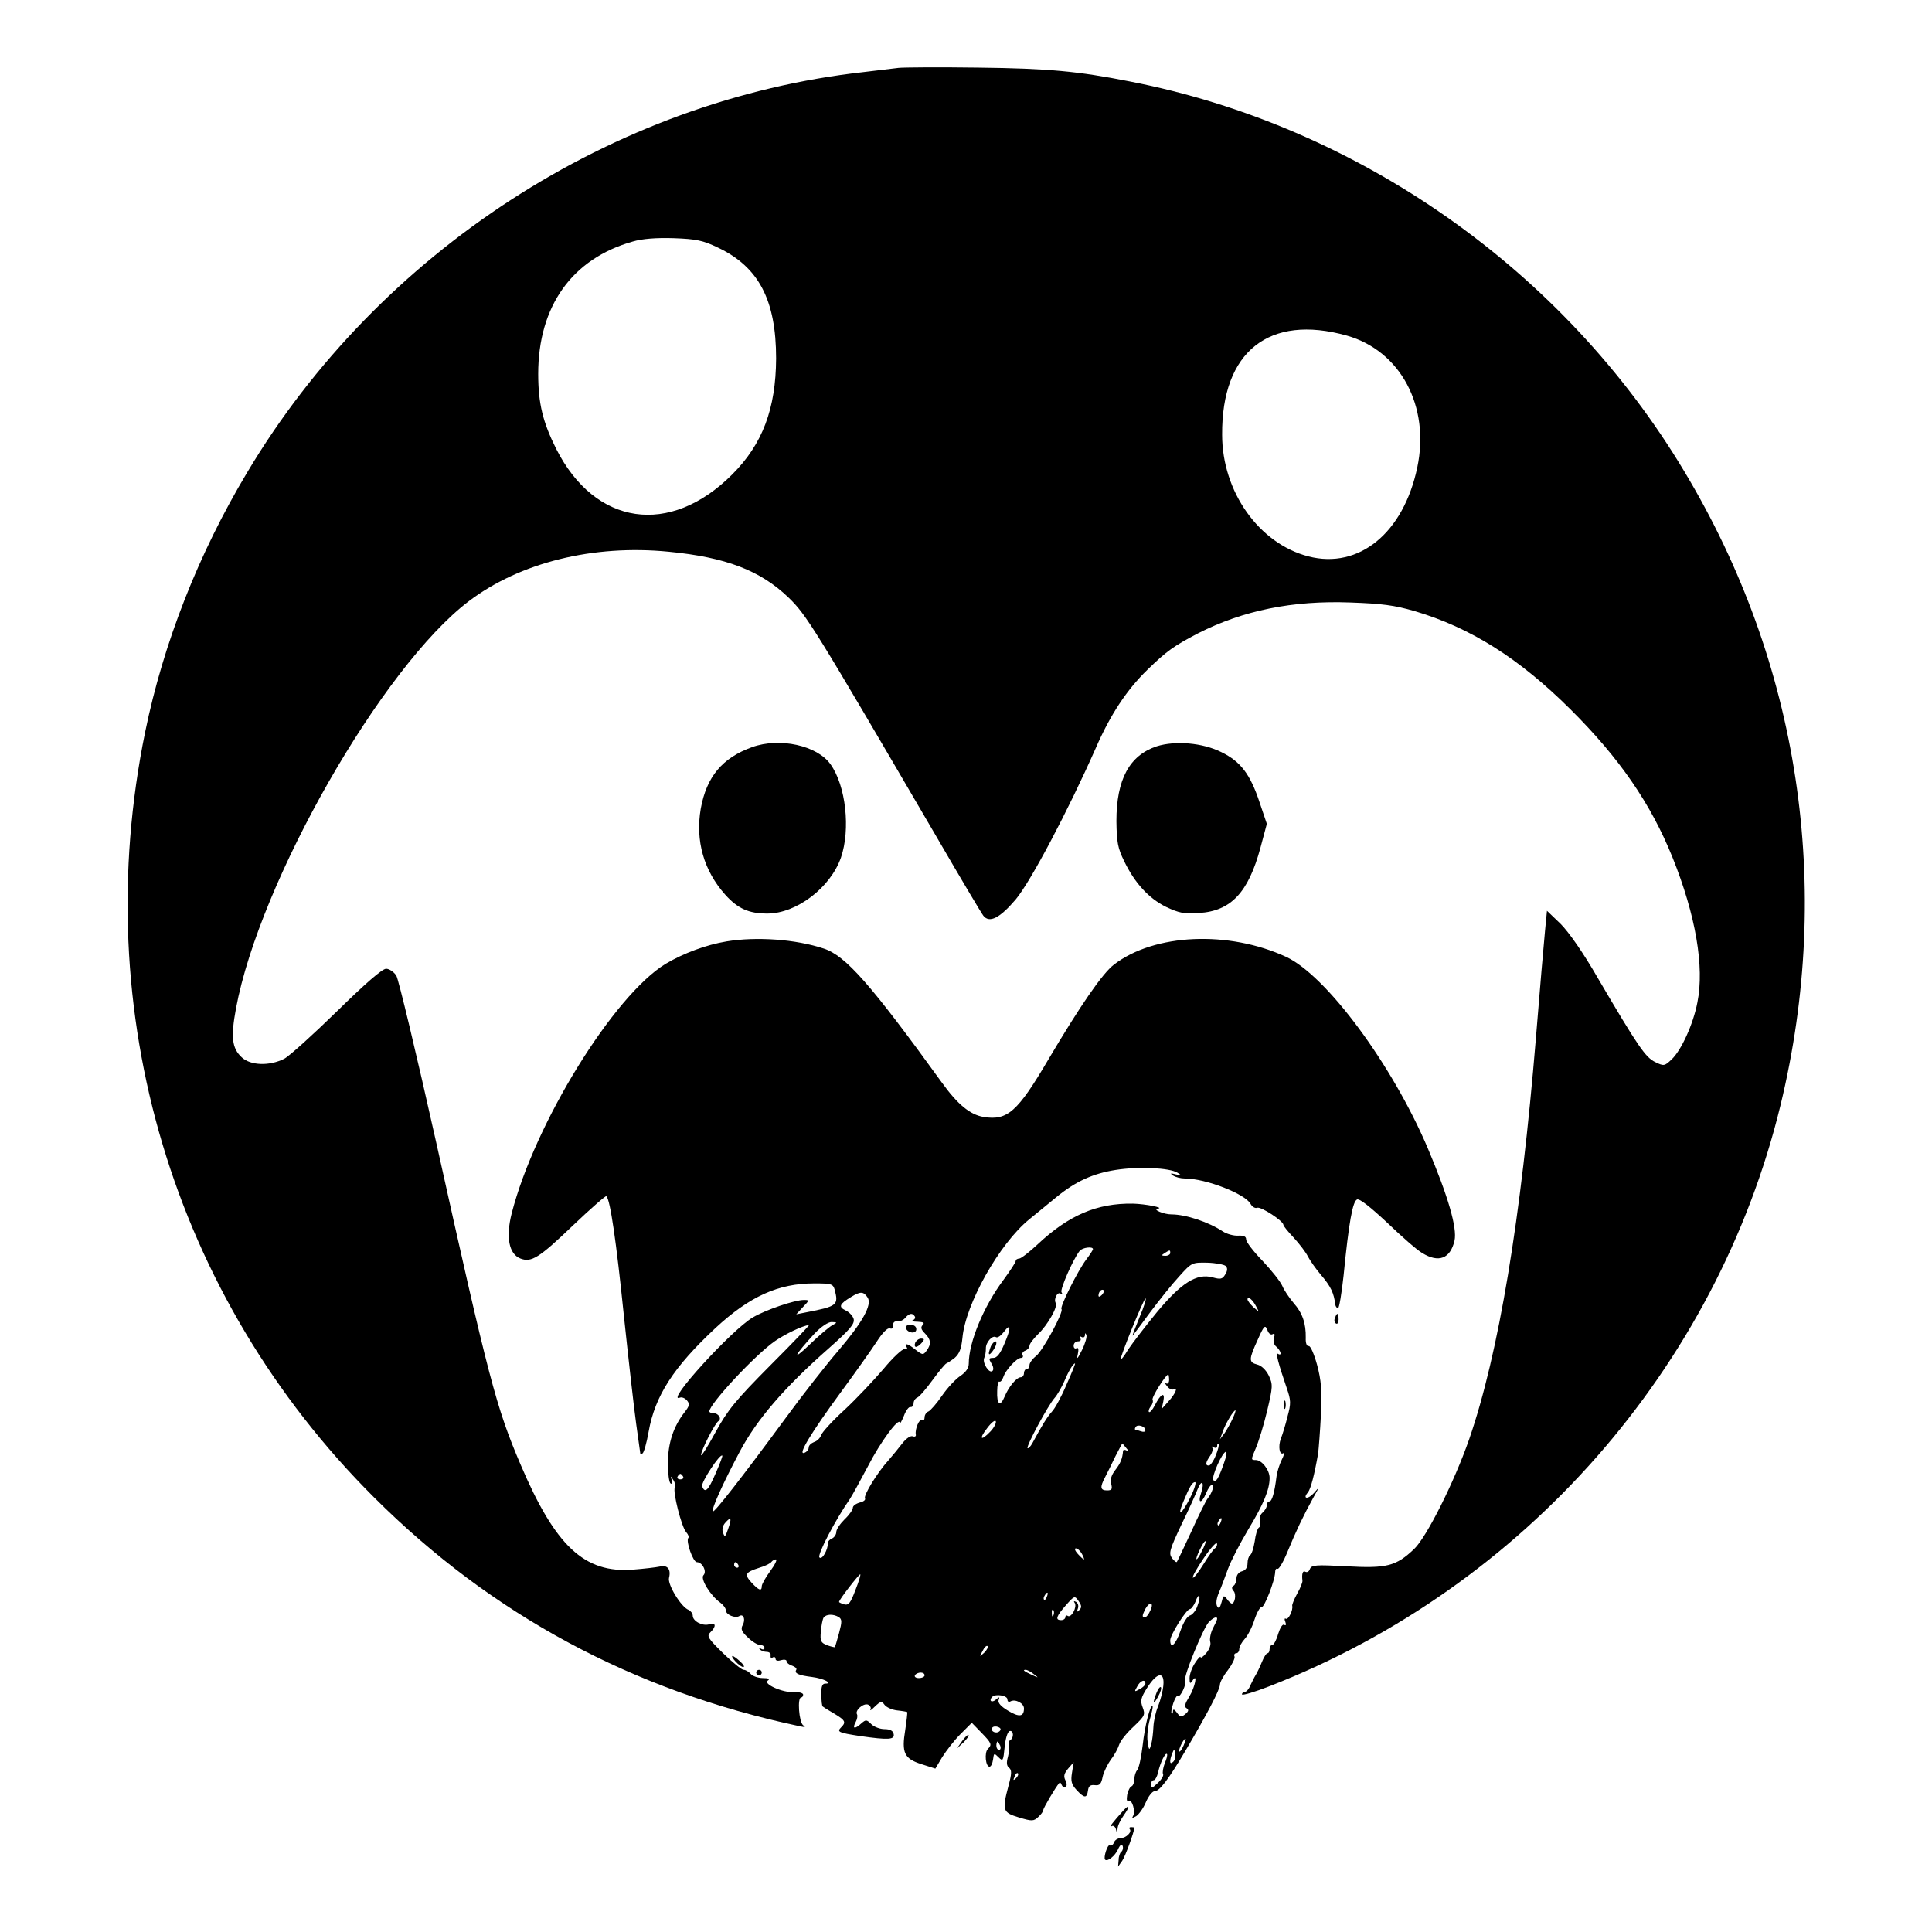 <?xml version="1.0" standalone="no"?>
<!DOCTYPE svg PUBLIC "-//W3C//DTD SVG 20010904//EN"
 "http://www.w3.org/TR/2001/REC-SVG-20010904/DTD/svg10.dtd">
<svg version="1.0" xmlns="http://www.w3.org/2000/svg"
 width="700pt" height="700pt" viewBox="0 0 700 700"
 preserveAspectRatio="xMidYMid meet">
<g transform="translate(0,700) scale(0.1,-0.1)"
fill="#000000" stroke="none">
<path d="M3255 6754 c-16 -2 -73 -9 -125 -15 -909 -101 -1758 -652 -2234
-1450 -177 -295 -304 -619 -370 -941 -208 -1015 100 -2046 829 -2773 426 -425
937 -701 1540 -829 22 -5 26 -4 15 3 -15 11 -22 101 -7 101 4 0 7 5 7 10 0 6
-15 10 -32 9 -41 -3 -115 30 -96 42 9 6 2 9 -18 9 -17 0 -37 7 -44 15 -7 8
-18 15 -26 15 -7 0 -40 27 -74 60 -56 55 -60 62 -46 76 22 21 20 37 -4 29 -24
-8 -60 11 -60 31 0 8 -7 17 -15 21 -27 10 -77 92 -71 116 8 32 -6 48 -34 41
-14 -3 -57 -8 -96 -11 -177 -14 -282 85 -408 381 -88 206 -115 308 -306 1169
-71 318 -136 589 -144 602 -9 14 -26 25 -37 25 -14 0 -76 -54 -178 -154 -86
-84 -172 -162 -191 -172 -53 -27 -122 -25 -154 5 -36 33 -40 74 -21 177 86
462 530 1238 844 1476 185 140 451 206 724 179 207 -20 332 -68 434 -166 65
-63 89 -101 538 -870 86 -148 162 -276 168 -283 22 -28 60 -8 117 59 55 66
190 322 290 548 53 122 113 212 187 284 70 68 95 86 185 133 162 82 341 119
551 111 115 -4 159 -10 232 -31 203 -60 379 -171 565 -356 177 -176 291 -341
370 -537 84 -209 116 -396 90 -525 -15 -79 -59 -175 -94 -207 -25 -24 -28 -24
-59 -9 -35 17 -62 56 -207 303 -54 94 -106 168 -136 198 l-49 47 -7 -72 c-4
-40 -19 -215 -33 -388 -54 -658 -135 -1145 -242 -1455 -54 -155 -154 -354
-199 -397 -66 -63 -100 -71 -245 -63 -112 6 -127 5 -133 -10 -3 -9 -10 -13
-16 -10 -10 6 -14 -7 -11 -32 1 -6 -8 -28 -19 -47 -11 -20 -19 -40 -18 -44 4
-15 -14 -52 -23 -47 -5 3 -6 -2 -2 -11 4 -11 2 -15 -4 -11 -6 4 -15 -11 -22
-33 -6 -22 -16 -40 -21 -40 -6 0 -10 -7 -10 -15 0 -8 -3 -15 -8 -15 -4 0 -13
-15 -20 -32 -7 -18 -18 -40 -23 -48 -5 -8 -13 -25 -19 -37 -5 -13 -14 -23 -20
-23 -5 0 -10 -4 -10 -9 0 -5 45 8 101 30 921 359 1619 1153 1850 2104 192 792
69 1603 -349 2298 -436 728 -1180 1251 -2009 1412 -187 37 -294 47 -548 50
-143 2 -273 1 -290 -1z m-654 -651 c148 -70 211 -190 211 -402 -1 -182 -49
-310 -159 -420 -226 -226 -497 -186 -638 93 -48 96 -65 164 -65 271 0 246 123
418 343 480 34 10 84 14 148 12 82 -3 106 -8 160 -34z m2279 -319 c194 -55
302 -256 255 -478 -50 -237 -211 -369 -394 -322 -179 46 -313 234 -313 441 -2
301 170 438 452 359z"/>
<path d="M2725 4293 c-108 -39 -165 -107 -186 -223 -20 -116 11 -225 89 -312
45 -50 85 -68 152 -68 106 0 229 94 267 203 35 102 18 260 -38 338 -48 68
-184 98 -284 62z"/>
<path d="M4191 4296 c-99 -33 -146 -120 -146 -271 1 -77 5 -98 28 -145 38 -79
89 -135 152 -166 47 -22 65 -26 119 -22 116 7 179 74 223 237 l23 86 -26 77
c-34 103 -69 149 -139 183 -68 34 -167 42 -234 21z"/>
<path d="M2632 3589 c-73 -12 -156 -43 -220 -81 -188 -114 -474 -577 -558
-904 -22 -87 -10 -148 32 -164 39 -15 67 2 190 120 64 61 119 109 121 106 14
-13 36 -165 63 -429 17 -161 37 -339 45 -396 8 -58 15 -106 15 -108 0 -2 4 -2
8 1 5 3 15 38 22 78 23 131 91 235 242 376 124 115 228 162 358 162 62 0 68
-2 74 -22 15 -57 10 -61 -104 -83 l-35 -7 24 26 c24 25 24 26 4 26 -34 0 -139
-36 -185 -63 -77 -45 -320 -312 -265 -291 8 3 19 -2 26 -10 11 -13 9 -20 -8
-42 -41 -52 -61 -113 -61 -185 0 -37 4 -71 10 -74 6 -3 7 1 4 12 -5 17 -5 17
6 0 6 -9 8 -22 5 -27 -8 -14 24 -142 41 -161 8 -9 11 -18 8 -21 -10 -11 17
-88 31 -88 20 0 37 -34 24 -47 -13 -13 26 -75 60 -99 12 -9 21 -21 21 -29 0
-15 34 -30 49 -20 15 9 23 -13 12 -33 -8 -14 -4 -24 19 -45 15 -15 35 -27 44
-27 9 0 16 -5 16 -11 0 -5 -6 -7 -12 -3 -8 4 -9 3 -5 -2 5 -5 16 -9 25 -9 9 0
16 -6 14 -13 -1 -8 2 -11 8 -7 5 3 10 1 10 -5 0 -7 8 -9 20 -5 11 3 20 2 20
-4 0 -5 9 -13 20 -16 11 -4 18 -10 15 -15 -8 -13 9 -20 57 -26 41 -5 79 -24
48 -24 -11 0 -15 -11 -14 -40 0 -22 2 -41 5 -43 2 -2 21 -14 42 -26 40 -24 43
-31 25 -49 -17 -17 -10 -20 68 -32 104 -15 126 -13 122 7 -2 12 -13 18 -33 18
-16 0 -38 8 -48 18 -17 17 -20 17 -36 3 -24 -22 -34 -20 -21 4 6 11 8 24 5 29
-8 14 23 41 40 35 8 -4 12 -11 9 -18 -4 -6 4 -1 16 11 21 20 25 20 35 6 7 -9
27 -18 45 -20 19 -2 35 -5 37 -6 1 -2 -2 -31 -7 -64 -14 -84 -4 -105 59 -125
l50 -16 25 42 c14 22 43 60 66 83 l41 41 34 -35 c38 -39 40 -44 24 -60 -13
-13 -8 -64 6 -64 6 0 11 12 13 26 3 24 4 24 20 8 16 -16 17 -13 22 37 3 30 10
55 18 58 14 4 17 -24 2 -33 -5 -3 -7 -11 -5 -18 3 -7 1 -25 -3 -42 -6 -21 -5
-33 4 -40 10 -8 10 -21 -2 -65 -24 -90 -21 -97 38 -115 47 -14 53 -14 70 2 10
9 18 20 18 25 0 7 44 82 58 98 3 3 7 -1 9 -8 3 -6 9 -10 14 -6 5 3 5 13 -1 24
-7 14 -5 24 10 42 l20 23 -6 -38 c-5 -31 -2 -42 17 -63 28 -30 37 -30 41 -1 2
16 9 21 25 19 17 -2 23 4 28 30 4 18 18 46 30 63 13 16 26 41 30 54 4 13 27
42 52 65 41 39 43 43 33 70 -9 24 -7 34 17 72 36 56 63 59 58 7 -2 -21 -11
-55 -19 -75 -9 -21 -16 -54 -17 -75 -1 -21 -4 -49 -8 -63 -7 -24 -8 -23 -13
10 -3 19 1 55 8 80 7 24 12 46 10 48 -8 8 -28 -69 -36 -142 -5 -44 -14 -84
-20 -90 -5 -5 -10 -20 -10 -32 0 -12 -5 -24 -10 -26 -6 -2 -13 -16 -16 -31 -3
-18 -1 -26 5 -22 13 7 26 -39 16 -55 -5 -8 -2 -8 12 0 10 7 26 29 35 51 9 21
23 39 31 39 18 0 49 40 114 150 74 125 123 218 123 236 0 9 13 33 29 53 15 20
26 42 24 49 -3 6 0 12 6 12 6 0 11 7 11 15 0 9 9 25 20 37 11 12 27 43 35 69
9 27 21 48 26 46 10 -2 48 96 49 126 0 10 4 16 9 13 4 -3 21 25 36 62 29 71
58 132 94 197 22 39 22 39 2 16 -22 -25 -43 -22 -22 2 10 13 23 61 37 142 2
17 7 80 10 140 4 88 1 124 -14 180 -11 40 -24 69 -30 68 -7 -2 -12 10 -11 30
1 52 -12 90 -44 126 -16 19 -35 47 -41 62 -7 16 -39 56 -71 90 -33 34 -60 69
-60 78 0 11 -8 15 -29 14 -16 -1 -41 6 -55 15 -51 34 -134 62 -187 62 -27 0
-70 18 -49 21 26 3 -46 17 -90 18 -131 2 -233 -42 -346 -148 -30 -28 -60 -51
-66 -51 -7 0 -13 -4 -13 -9 0 -5 -20 -35 -44 -68 -72 -96 -126 -226 -126 -304
0 -16 -11 -31 -30 -44 -17 -11 -47 -43 -67 -72 -19 -28 -42 -54 -49 -57 -8 -3
-14 -13 -14 -21 0 -9 -4 -14 -9 -10 -10 6 -26 -32 -23 -52 2 -7 -3 -10 -11 -7
-8 3 -24 -8 -38 -26 -13 -17 -36 -45 -50 -61 -40 -44 -91 -127 -85 -138 3 -5
-5 -12 -19 -15 -14 -4 -25 -12 -25 -19 0 -7 -13 -26 -30 -42 -16 -16 -30 -36
-30 -46 0 -9 -7 -19 -15 -23 -8 -3 -15 -10 -15 -15 0 -26 -21 -64 -31 -54 -9
9 58 137 111 213 9 14 38 67 65 118 44 86 113 180 116 157 0 -5 6 6 14 25 7
19 18 34 24 32 6 -1 11 5 11 13 0 9 6 18 13 21 7 2 32 31 56 64 24 33 47 60
50 60 3 1 17 10 30 20 17 15 24 33 28 72 11 123 133 341 242 430 29 24 74 60
99 81 70 57 132 85 214 98 83 13 195 8 224 -10 17 -11 17 -11 -6 -6 -19 5 -22
4 -10 -4 8 -6 28 -11 43 -11 76 0 219 -56 238 -92 6 -11 17 -17 24 -14 14 5
95 -48 95 -62 0 -4 17 -25 38 -47 20 -22 44 -53 51 -68 8 -15 29 -45 46 -65
37 -43 48 -67 53 -109 1 -7 6 -13 10 -13 4 0 13 53 20 118 19 193 33 270 49
276 9 4 49 -28 109 -84 52 -50 109 -100 127 -110 60 -37 102 -20 117 45 10 46
-23 160 -97 335 -129 303 -367 625 -513 693 -208 96 -477 85 -624 -28 -42 -32
-123 -150 -239 -346 -110 -187 -147 -220 -233 -206 -49 8 -94 45 -151 124
-259 358 -349 460 -428 486 -102 34 -244 44 -353 26z m1328 -1115 c0 -3 -11
-20 -24 -37 -31 -41 -97 -173 -90 -180 9 -9 -67 -150 -92 -170 -13 -10 -24
-25 -24 -33 0 -8 -4 -14 -10 -14 -5 0 -10 -7 -10 -15 0 -8 -5 -15 -11 -15 -16
0 -44 -34 -59 -70 -16 -39 -29 -29 -27 20 0 21 4 37 8 34 4 -2 10 5 14 16 8
26 49 70 64 70 7 0 9 5 6 10 -3 6 1 13 9 16 9 3 16 12 16 18 0 7 14 25 31 42
34 32 73 100 64 113 -8 14 6 42 18 34 6 -3 7 -1 3 5 -6 10 42 120 66 150 10
12 48 17 48 6z m280 -14 c0 -5 -8 -10 -17 -10 -15 0 -16 2 -3 10 19 12 20 12
20 0z m201 -47 c7 -7 7 -17 -2 -31 -10 -17 -17 -18 -46 -10 -57 15 -112 -19
-201 -126 -41 -50 -88 -111 -104 -135 -15 -25 -28 -41 -28 -37 0 15 82 216 90
221 5 3 -4 -27 -21 -67 -16 -39 -28 -70 -25 -67 2 2 31 40 63 84 33 44 80 103
106 131 45 50 46 50 102 49 31 -1 61 -7 66 -12z m-449 -105 c-7 -7 -12 -8 -12
-2 0 14 12 26 19 19 2 -3 -1 -11 -7 -17z m-848 -10 c16 -26 -19 -89 -106 -191
-44 -51 -131 -162 -193 -247 -159 -216 -257 -341 -262 -336 -7 6 37 103 97
216 62 117 162 233 322 374 78 69 95 89 91 107 -3 11 -16 25 -29 31 -27 13
-23 23 20 49 34 21 45 20 60 -3z m1407 -31 c12 -22 12 -22 -10 -3 -11 11 -21
23 -21 28 0 14 19 -1 31 -25z m-1237 -36 c4 -5 0 -12 -6 -14 -7 -3 0 -6 17 -6
21 -1 26 -4 18 -12 -8 -8 -6 -16 8 -30 22 -22 24 -39 6 -63 -12 -16 -14 -16
-39 3 -28 23 -43 27 -33 10 4 -6 1 -9 -7 -7 -8 2 -43 -31 -77 -72 -35 -41 -98
-108 -141 -148 -44 -40 -82 -82 -85 -92 -3 -10 -15 -22 -26 -25 -10 -4 -19
-12 -19 -20 0 -7 -7 -16 -16 -19 -25 -9 25 73 132 219 53 72 111 154 130 183
21 33 40 52 48 49 8 -3 13 1 12 11 -1 10 5 16 15 14 9 -1 22 5 29 13 14 17 26
19 34 6z m-299 -33 c-11 -6 -49 -38 -84 -72 -65 -62 -52 -36 20 42 24 25 49
42 62 42 21 -1 22 -1 2 -12z m-224 -145 c-126 -127 -154 -161 -199 -243 -28
-52 -52 -89 -52 -82 0 17 50 115 63 123 13 9 0 29 -19 29 -8 0 -14 3 -14 6 0
27 167 206 238 255 36 25 100 56 123 58 4 1 -59 -65 -140 -146z m848 78 c-15
-36 -27 -51 -40 -51 -17 0 -17 -3 -7 -20 7 -10 9 -23 4 -27 -11 -12 -38 29
-30 47 4 8 6 23 6 34 -1 22 24 50 37 41 6 -3 18 6 28 19 26 35 27 15 2 -43z
m972 35 c7 4 9 0 5 -13 -4 -12 -1 -25 9 -33 16 -14 21 -35 5 -25 -9 6 1 -34
33 -127 14 -41 15 -53 2 -100 -7 -29 -18 -65 -24 -80 -11 -29 -5 -62 9 -53 5
3 2 -8 -6 -24 -8 -16 -17 -44 -19 -61 -7 -57 -16 -90 -26 -90 -5 0 -9 -6 -9
-14 0 -7 -7 -19 -15 -26 -9 -7 -13 -21 -10 -31 3 -9 2 -20 -3 -23 -6 -3 -13
-26 -16 -51 -4 -24 -11 -47 -17 -50 -5 -4 -9 -17 -9 -29 0 -15 -7 -26 -20 -29
-12 -3 -20 -14 -20 -25 0 -12 -5 -24 -10 -27 -8 -5 -8 -11 0 -20 10 -12 4 -45
-7 -45 -3 0 -11 7 -18 17 -11 14 -13 13 -19 -12 -6 -22 -10 -25 -16 -15 -5 9
-3 28 6 49 9 20 23 59 33 86 10 28 43 92 74 144 55 91 77 144 77 186 0 29 -28
65 -50 65 -18 0 -18 1 0 43 10 23 29 84 41 135 21 88 21 96 6 128 -10 20 -26
36 -42 40 -31 8 -31 18 2 90 23 52 27 55 35 35 4 -13 13 -19 19 -15z m-691
-58 c-16 -32 -20 -36 -15 -15 4 19 2 26 -5 22 -5 -3 -10 1 -10 9 0 9 7 16 16
16 9 0 12 5 8 12 -4 7 -3 8 4 4 7 -4 12 -1 13 6 0 9 2 9 5 1 3 -6 -4 -31 -16
-55z m-56 -125 c-18 -43 -42 -87 -53 -98 -17 -19 -35 -48 -70 -113 -7 -13 -15
-21 -18 -19 -6 6 74 155 98 182 10 11 25 38 35 60 15 36 32 65 39 65 2 0 -12
-35 -31 -77z m372 18 c0 -11 -5 -17 -11 -13 -5 3 -4 -2 4 -11 7 -9 17 -14 22
-11 19 11 8 -16 -17 -43 l-25 -28 6 28 c7 36 -9 28 -31 -15 -8 -16 -18 -27
-21 -24 -3 3 0 12 6 20 7 8 10 19 7 24 -5 8 48 92 57 92 1 0 3 -9 3 -19z m231
-139 c-7 -16 -20 -39 -29 -53 l-18 -24 10 27 c9 28 39 78 46 78 2 0 -2 -13 -9
-28z m-878 -48 c-35 -37 -44 -29 -12 12 15 20 29 31 31 24 2 -6 -6 -22 -19
-36z m561 4 c0 -6 -7 -7 -16 -4 -9 3 -18 6 -20 6 -3 0 -3 4 1 10 7 11 35 2 35
-12z m-69 -65 c10 -11 10 -14 2 -9 -7 4 -13 4 -14 -1 -2 -28 -10 -46 -28 -69
-14 -18 -19 -34 -15 -50 5 -20 2 -24 -15 -24 -25 0 -26 12 -7 48 8 15 24 48
37 75 13 26 25 47 25 47 1 0 8 -8 15 -17z m324 -26 c-8 -21 -20 -37 -25 -37
-14 0 -12 12 5 36 8 12 11 25 7 29 -4 5 -1 5 6 1 7 -4 12 -2 12 5 0 7 2 10 5
7 3 -3 -2 -21 -10 -41z m30 -27 c-20 -58 -31 -75 -39 -62 -7 12 33 102 46 102
4 0 1 -18 -7 -40z m-1842 -38 c-27 -63 -39 -74 -49 -47 -5 13 65 120 73 111 2
-1 -9 -30 -24 -64z m-118 -12 c3 -5 -1 -10 -10 -10 -9 0 -13 5 -10 10 3 6 8
10 10 10 2 0 7 -4 10 -10z m1838 -75 c-31 -62 -50 -75 -26 -17 23 56 33 72 43
72 5 0 -2 -25 -17 -55z m39 16 c-14 -40 2 -40 18 -1 7 17 16 30 21 30 10 0 1
-29 -16 -50 -6 -8 -33 -62 -59 -120 -27 -58 -50 -107 -52 -109 -2 -3 -10 4
-18 14 -12 17 -8 31 34 120 27 55 53 113 59 129 15 38 26 26 13 -13z m-1714
-131 c-10 -29 -12 -31 -18 -14 -5 12 -2 26 8 37 21 24 24 16 10 -23z m1785 25
c-3 -9 -8 -14 -10 -11 -3 3 -2 9 2 15 9 16 15 13 8 -4z m-68 -104 c-21 -43
-29 -39 -8 4 9 19 18 33 21 31 2 -2 -4 -18 -13 -35z m48 10 c-6 -3 -25 -30
-43 -59 -18 -29 -35 -51 -38 -48 -3 3 15 35 39 70 24 36 46 60 48 54 2 -6 -1
-13 -6 -17z m-483 -21 c6 -11 9 -20 7 -20 -2 0 -12 9 -22 20 -10 11 -13 20 -7
20 6 0 16 -9 22 -20z m-1129 -62 c-17 -23 -31 -48 -31 -55 0 -19 -10 -16 -37
13 -27 30 -24 37 29 54 21 6 40 16 43 21 4 5 11 9 16 9 6 0 -3 -19 -20 -42z
m-116 22 c3 -5 1 -10 -4 -10 -6 0 -11 5 -11 10 0 6 2 10 4 10 3 0 8 -4 11 -10z
m424 -92 c-17 -45 -24 -55 -40 -51 -10 3 -19 7 -19 9 0 8 74 103 77 100 2 -2
-6 -28 -18 -58z m694 -23 c-3 -9 -8 -14 -10 -11 -3 3 -2 9 2 15 9 16 15 13 8
-4z m118 -48 c-9 -9 -11 -8 -6 4 4 10 1 20 -6 25 -8 4 -10 3 -5 -4 9 -15 -12
-54 -25 -47 -5 4 -9 1 -9 -4 0 -6 -7 -11 -15 -11 -23 0 -18 14 17 54 31 35 32
35 46 15 11 -16 12 -23 3 -32z m428 16 c-5 -17 -18 -33 -27 -36 -10 -2 -25
-26 -35 -56 -17 -50 -37 -68 -37 -34 0 20 59 113 71 113 5 0 14 12 20 26 13
37 22 24 8 -13z m-171 -18 c-6 -14 -15 -25 -20 -25 -11 0 -10 7 2 31 16 28 32
23 18 -6z m-351 -17 c-3 -8 -6 -5 -6 6 -1 11 2 17 5 13 3 -3 4 -12 1 -19z
m-778 -7 c12 -8 12 -17 1 -58 -7 -26 -14 -49 -15 -51 -1 -1 -14 2 -28 7 -23 9
-26 15 -23 49 2 22 6 44 10 51 9 13 35 14 55 2z m1371 -6 c0 -4 -7 -19 -16
-36 -8 -16 -12 -38 -9 -48 3 -10 -3 -27 -15 -41 -11 -13 -20 -19 -20 -14 0 5
-9 -4 -20 -21 -11 -16 -20 -41 -20 -55 0 -20 2 -22 10 -10 21 32 10 -23 -11
-57 -16 -26 -19 -37 -10 -42 9 -6 8 -11 -5 -22 -14 -11 -18 -11 -30 6 -9 12
-14 14 -14 5 0 -7 -2 -11 -5 -8 -3 2 0 19 6 37 6 18 14 30 17 27 8 -9 33 45
26 56 -7 12 64 186 85 210 16 17 31 23 31 13z m-844 -123 c-18 -16 -18 -16 -6
6 6 13 14 21 18 18 3 -4 -2 -14 -12 -24z m180 -78 c18 -14 18 -14 -6 -3 -31
14 -36 19 -24 19 6 0 19 -7 30 -16z m-396 -4 c0 -5 -9 -10 -21 -10 -11 0 -17
5 -14 10 3 6 13 10 21 10 8 0 14 -4 14 -10z m800 -30 c0 -5 -9 -14 -21 -20
-19 -11 -20 -10 -9 9 11 22 30 29 30 11z m-500 -57 c0 -8 5 -11 10 -8 18 11
50 -6 50 -25 0 -30 -17 -33 -58 -8 -25 15 -37 28 -34 38 5 13 3 13 -11 1 -15
-12 -25 -2 -12 11 12 12 55 5 55 -9z m-28 -115 c-12 -12 -35 -1 -27 12 3 5 13
6 21 3 10 -4 12 -9 6 -15z m666 -53 c-6 -14 -13 -23 -15 -21 -5 5 15 46 22 46
3 0 -1 -11 -7 -25z m-664 0 c3 -8 1 -15 -4 -15 -6 0 -10 7 -10 15 0 8 2 15 4
15 2 0 6 -7 10 -15z m627 -58 c-13 -13 -15 1 -4 30 7 17 8 17 11 -1 2 -10 -1
-23 -7 -29z m-31 -6 c-6 -16 -9 -34 -6 -39 3 -5 -6 -20 -19 -32 -21 -20 -25
-21 -25 -7 0 9 4 17 10 17 5 0 12 12 16 28 7 34 26 73 32 67 3 -2 -1 -18 -8
-34z m-539 -54 c-10 -9 -11 -8 -5 6 3 10 9 15 12 12 3 -3 0 -11 -7 -18z"/>
<path d="M3282 2188 c7 -19 38 -22 38 -4 0 10 -9 16 -21 16 -12 0 -19 -5 -17
-12z"/>
<path d="M3316 2135 c-3 -8 -2 -15 3 -15 5 0 14 7 21 15 10 12 10 15 -3 15 -8
0 -17 -7 -21 -15z"/>
<path d="M3593 2128 c-4 -7 -8 -20 -10 -28 -1 -10 3 -9 13 4 14 19 18 36 10
36 -3 0 -8 -6 -13 -12z"/>
<path d="M4652 1910 c0 -14 2 -19 5 -12 2 6 2 18 0 25 -3 6 -5 1 -5 -13z"/>
<path d="M4837 2225 c-4 -8 -2 -17 3 -20 6 -4 10 3 10 14 0 25 -6 27 -13 6z"/>
<path d="M2665 980 c10 -11 23 -20 28 -20 6 0 1 9 -11 20 -12 11 -24 20 -28
20 -4 0 1 -9 11 -20z"/>
<path d="M2740 940 c0 -5 5 -10 10 -10 6 0 10 5 10 10 0 6 -4 10 -10 10 -5 0
-10 -4 -10 -10z"/>
<path d="M4190 866 c-15 -39 -12 -46 6 -13 9 16 13 31 10 34 -3 3 -10 -6 -16
-21z"/>
<path d="M3486 692 l-19 -27 24 22 c12 12 21 24 18 27 -2 2 -13 -8 -23 -22z"/>
<path d="M4070 440 c-37 -41 -54 -63 -43 -57 6 4 13 0 16 -10 4 -17 5 -16 6 0
0 11 10 32 22 49 23 32 23 44 -1 18z"/>
<path d="M4093 373 c10 -10 -13 -33 -33 -33 -10 0 -21 -7 -24 -16 -3 -8 -10
-13 -15 -10 -8 5 -24 -45 -17 -52 9 -8 35 13 46 36 8 18 14 22 18 13 2 -7 0
-16 -5 -20 -5 -3 -10 -17 -10 -30 l-2 -24 15 21 c11 16 43 103 44 120 0 1 -5
2 -12 2 -6 0 -8 -3 -5 -7z"/>
</g>
</svg>

